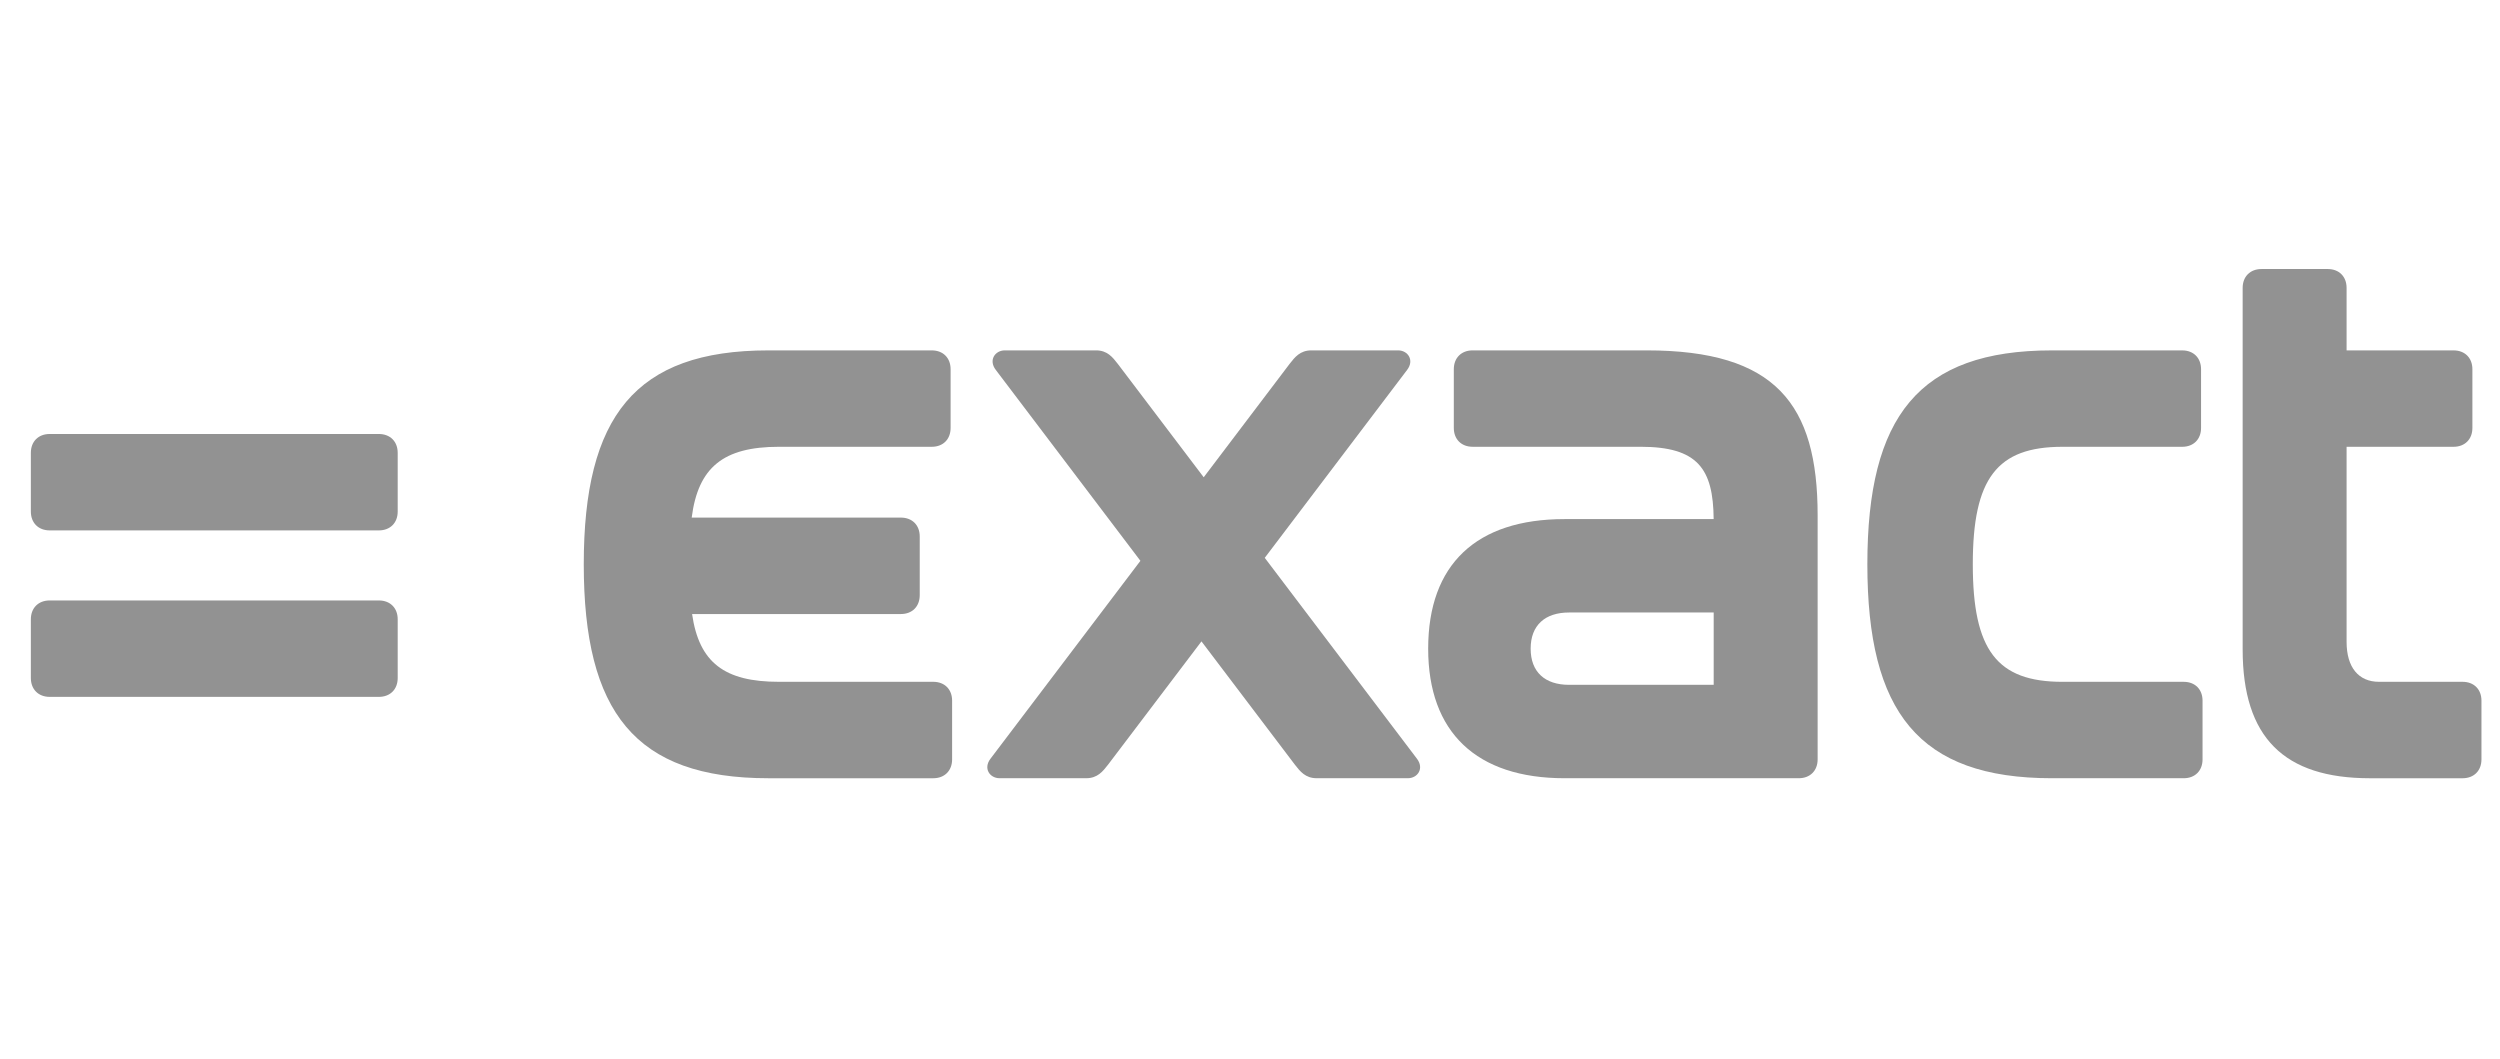 <?xml version="1.0" encoding="utf-8"?>
<!-- Generator: Adobe Illustrator 26.2.1, SVG Export Plug-In . SVG Version: 6.00 Build 0)  -->
<svg version="1.1" id="Laag_1" xmlns="http://www.w3.org/2000/svg" xmlns:xlink="http://www.w3.org/1999/xlink" x="0px" y="0px"
	 viewBox="0 0 243.81 103.281" style="enable-background:new 0 0 243.81 103.281;" xml:space="preserve">
<style type="text/css">
	.st0{fill:#929292;}
</style>
<g>
	<path class="st0" d="M200.11,75.896h12.856c1.103,0,1.835-0.735,1.835-1.836v-5.729c0-1.103-0.732-1.837-1.835-1.837h-11.827
		c-6.392,0-8.744-3.086-8.744-11.46c0-8.375,2.352-11.461,8.744-11.461h11.68c1.102,0,1.837-0.734,1.837-1.836v-5.73
		c0-1.102-0.735-1.836-1.837-1.836H200.11c-13.002,0-17.998,6.464-17.998,20.863C182.112,69.431,187.108,75.896,200.11,75.896"/>
	<path class="st0" d="M149.275,63.259c0-2.276,1.396-3.526,3.746-3.526h14.105v7.054h-14.105
		C150.67,66.788,149.275,65.537,149.275,63.259 M160.588,34.17h-16.971c-1.101,0-1.836,0.734-1.836,1.836v5.73
		c0,1.102,0.735,1.836,1.836,1.836h16.382c5.574,0,7.081,2.141,7.124,7.053h-14.544c-8.595,0-13.297,4.408-13.297,12.634
		c0,8.156,4.702,12.637,13.297,12.637h22.849c1.1,0,1.835-0.735,1.835-1.836v-23.8C177.264,39.385,173.149,34.17,160.588,34.17"/>
	<path class="st0" d="M4.846,67.962h32.102c1.103,0,1.837-0.735,1.837-1.838v-5.73c0-1.101-0.734-1.836-1.837-1.836H4.846
		c-1.102,0-1.837,0.735-1.837,1.836v5.73C3.009,67.227,3.744,67.962,4.846,67.962"/>
	<path class="st0" d="M4.846,51.727h32.102c1.103,0,1.837-0.736,1.837-1.836V44.16c0-1.101-0.734-1.836-1.837-1.836H4.846
		c-1.102,0-1.837,0.735-1.837,1.836v5.731C3.009,50.991,3.744,51.727,4.846,51.727"/>
	<path class="st0" d="M91.019,66.493H75.958c-5.313,0-7.782-1.882-8.463-6.61h20.365c1.101,0,1.836-0.736,1.836-1.839v-5.729
		c0-1.102-0.735-1.837-1.836-1.837H67.457c0.626-4.9,3.088-6.905,8.501-6.905h14.913c1.104,0,1.836-0.734,1.836-1.836v-5.73
		c0-1.102-0.732-1.836-1.836-1.836H74.929c-13.004,0-17.998,6.464-17.998,20.863c0,14.398,4.994,20.863,17.998,20.863h16.089
		c1.101,0,1.836-0.735,1.836-1.836V68.33C92.855,67.228,92.12,66.493,91.019,66.493"/>
	<path class="st0" d="M240.164,66.493h-8.154c-1.984,0-3.161-1.395-3.161-3.894V43.573h10.432c1.103,0,1.837-0.734,1.837-1.836
		v-5.73c0-1.102-0.734-1.836-1.837-1.836h-10.432v-6.098c0-1.102-0.735-1.837-1.835-1.837h-6.464c-1.102,0-1.837,0.735-1.837,1.837
		v35.263c0,8.595,4.041,12.561,12.416,12.561h9.036c1.101,0,1.837-0.735,1.837-1.836V68.33
		C242.002,67.228,241.266,66.493,240.164,66.493"/>
	<path class="st0" d="M138.181,73.986l-14.837-19.584l13.882-18.324c0.734-0.955,0.074-1.909-0.881-1.909h-8.449
		c-1.102,0-1.616,0.661-2.131,1.322l-8.374,11.054l-8.375-11.054c-0.513-0.661-1.029-1.322-2.129-1.322h-8.889
		c-0.956,0-1.617,0.954-0.882,1.909l14.102,18.615L96.601,73.986c-0.735,0.954-0.073,1.909,0.883,1.909h8.448
		c1.101,0,1.615-0.661,2.13-1.321l9.11-12.024l9.109,12.024c0.513,0.66,1.029,1.321,2.13,1.321h8.889
		C138.254,75.896,138.916,74.941,138.181,73.986"/>
</g>
</svg>
